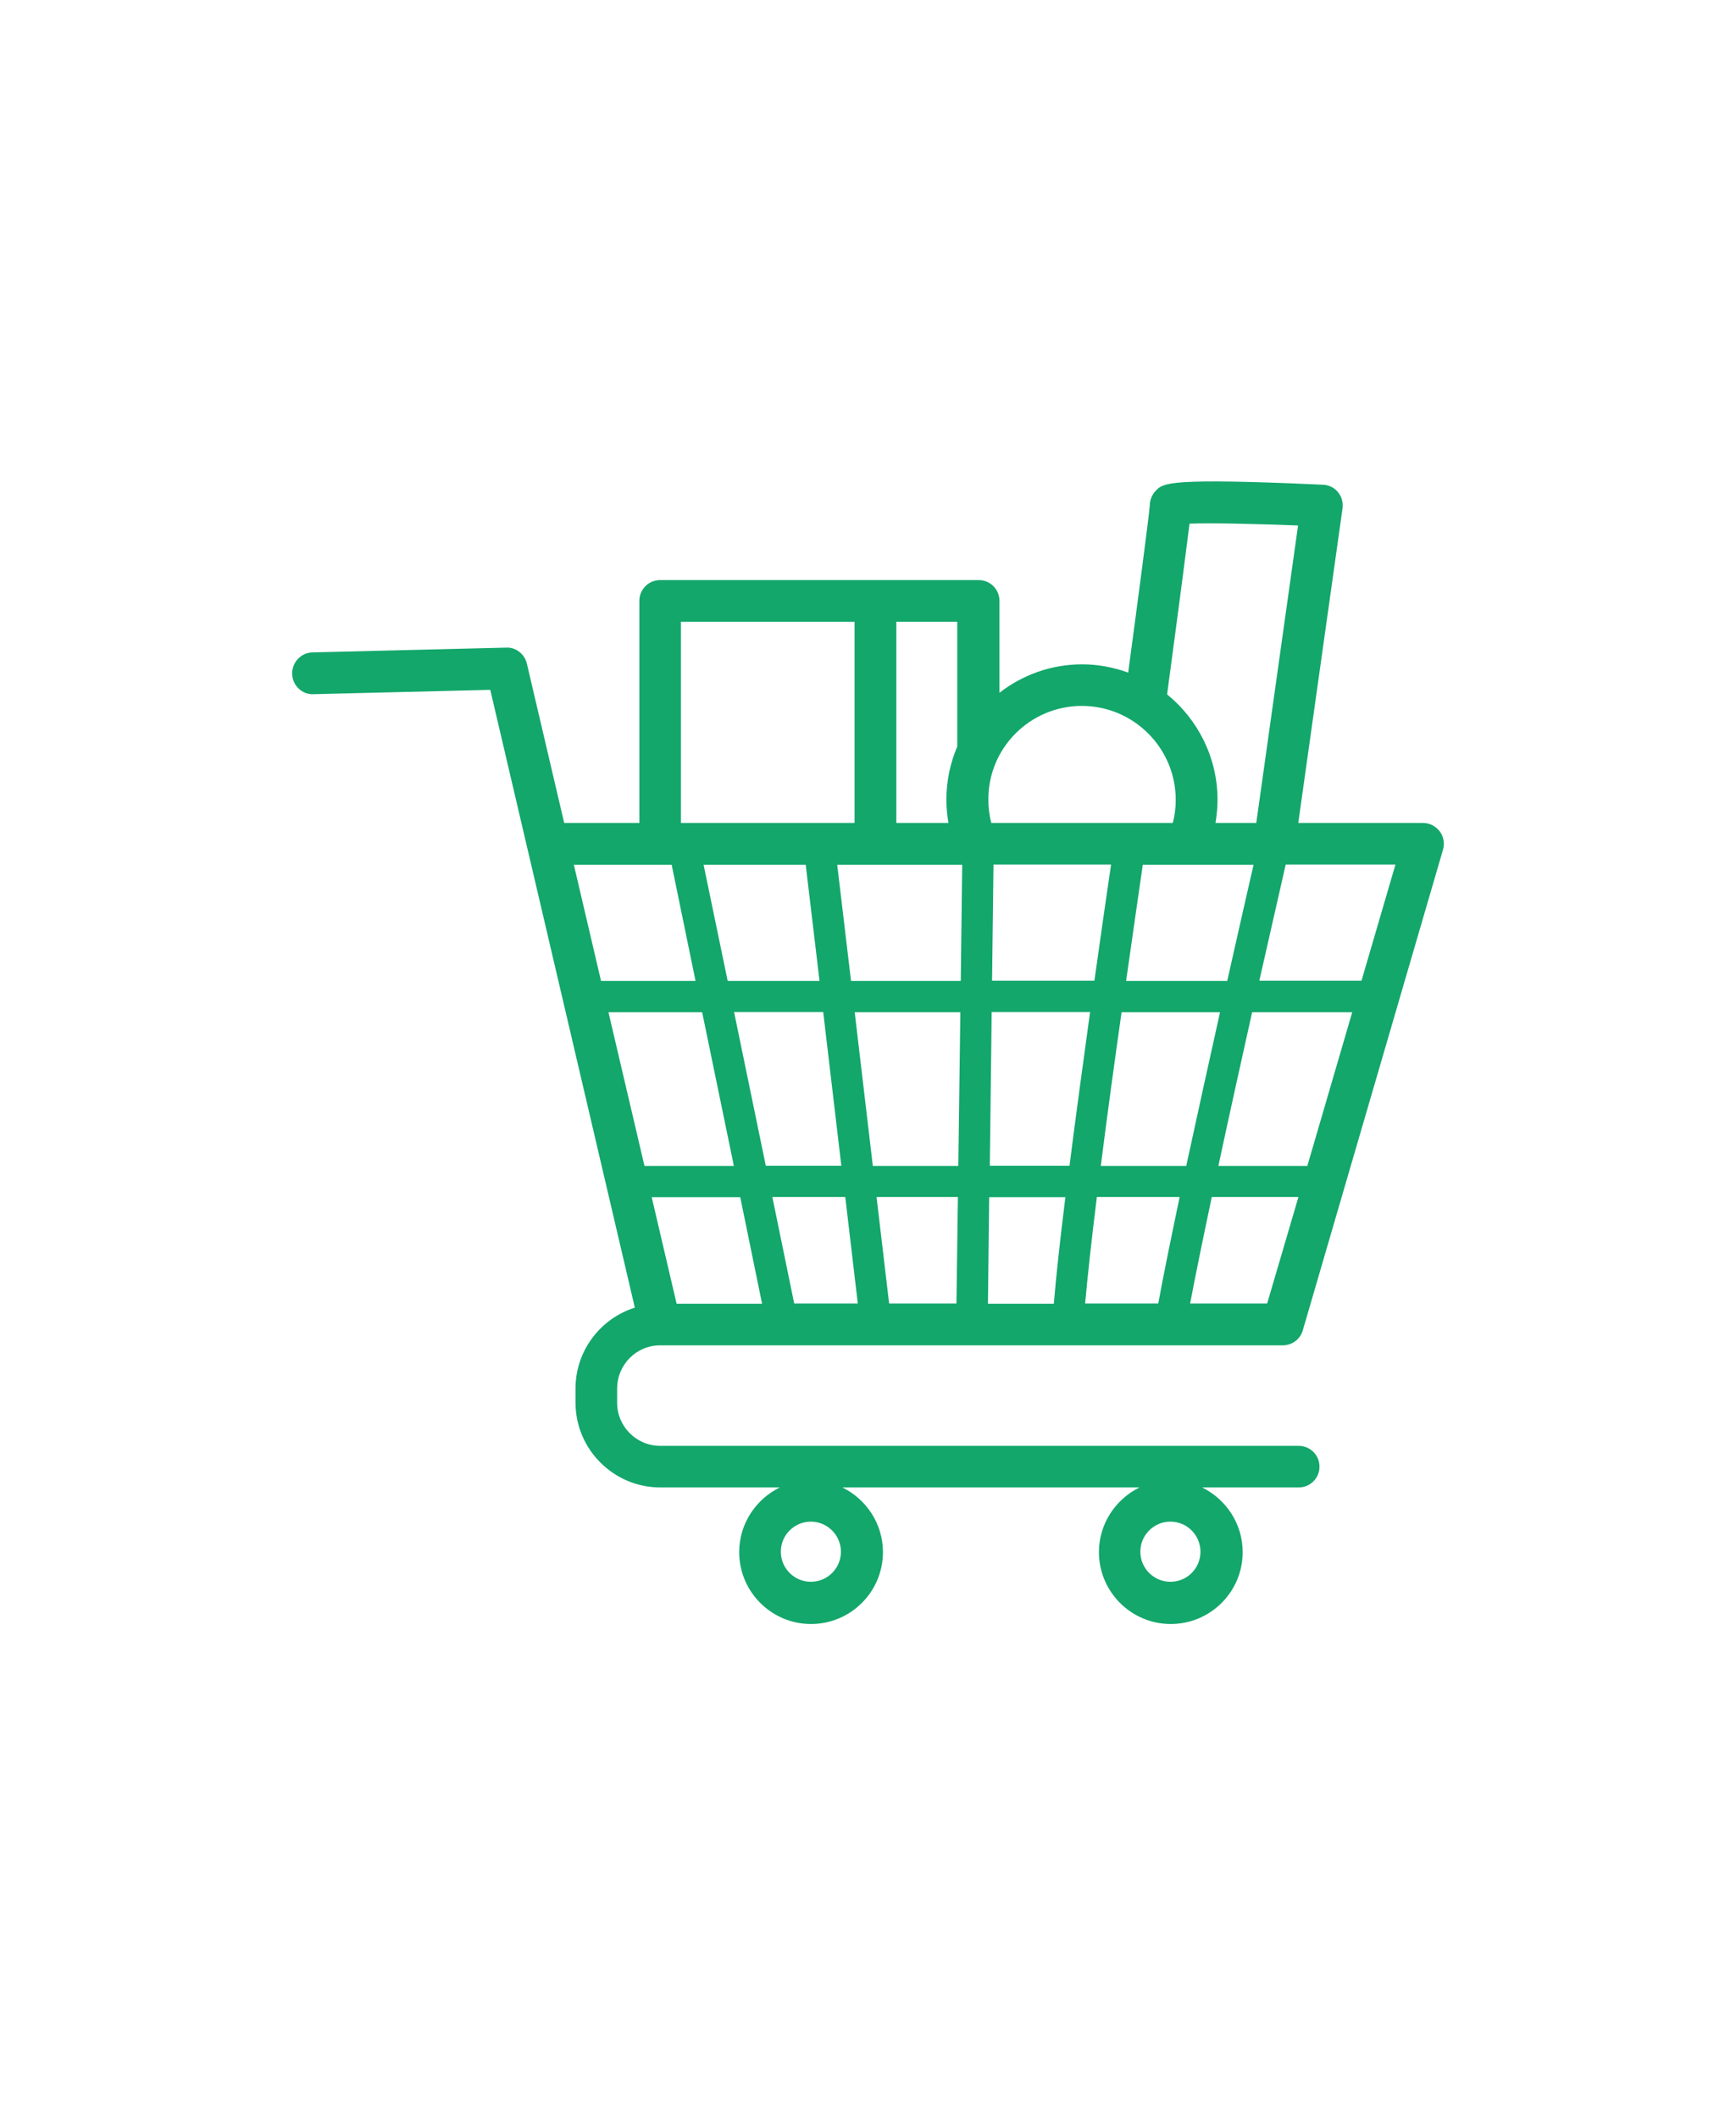 <?xml version="1.0" encoding="UTF-8"?> <svg xmlns="http://www.w3.org/2000/svg" width="41" height="50" viewBox="0 0 41 50" fill="none"> <path d="M15.591 31.762H30.297C30.516 31.762 30.71 31.616 30.769 31.407L34.08 20.061C34.124 19.91 34.095 19.75 34.003 19.628C33.91 19.506 33.764 19.429 33.609 19.429H30.662L31.707 12.003C31.727 11.867 31.688 11.726 31.6 11.619C31.513 11.512 31.381 11.448 31.245 11.444C27.603 11.278 27.476 11.405 27.306 11.575C27.214 11.667 27.155 11.799 27.155 11.93C27.141 12.158 26.864 14.249 26.645 15.879C26.304 15.757 25.94 15.684 25.56 15.684C24.821 15.684 24.145 15.937 23.605 16.355V14.186C23.605 13.914 23.386 13.695 23.114 13.695H20.687H15.591C15.319 13.695 15.1 13.914 15.1 14.186V19.429H13.325L12.444 15.669C12.391 15.441 12.182 15.276 11.953 15.29L7.382 15.402C7.11 15.407 6.896 15.636 6.9 15.908C6.905 16.18 7.134 16.404 7.406 16.389L11.579 16.287L14.993 30.872C14.181 31.129 13.592 31.888 13.592 32.783V33.114C13.592 34.218 14.492 35.117 15.596 35.117H18.416C17.852 35.394 17.458 35.973 17.458 36.644C17.458 37.578 18.217 38.341 19.155 38.341C20.089 38.341 20.853 37.583 20.853 36.644C20.853 35.973 20.459 35.394 19.895 35.117H26.912C26.348 35.394 25.954 35.973 25.954 36.644C25.954 37.578 26.713 38.341 27.651 38.341C28.585 38.341 29.349 37.583 29.349 36.644C29.349 35.973 28.955 35.394 28.391 35.117H30.671C30.944 35.117 31.163 34.898 31.163 34.626C31.163 34.354 30.944 34.135 30.671 34.135H15.591C15.032 34.135 14.575 33.678 14.575 33.118V32.788C14.575 32.219 15.027 31.762 15.591 31.762ZM20.673 20.416H22.725L22.691 23.159H20.099L19.773 20.416H20.673ZM28.05 20.416C28.055 20.416 28.055 20.416 28.06 20.416H29.606C29.47 21.004 29.247 21.992 28.984 23.159H26.596C26.766 21.957 26.912 20.956 26.99 20.416H28.05ZM30.876 27.526H28.775C29.032 26.329 29.315 25.05 29.572 23.898H31.936L30.876 27.526ZM28.016 27.526H25.998C26.149 26.334 26.324 25.055 26.489 23.898H28.814C28.556 25.06 28.274 26.334 28.016 27.526ZM25.628 30.774C25.687 30.113 25.784 29.238 25.905 28.26H27.86C27.656 29.238 27.476 30.113 27.355 30.774H25.628ZM20.999 30.774L20.702 28.26H22.623L22.589 30.774H20.999ZM18.757 30.774L18.241 28.26H19.963L20.259 30.774H18.757ZM22.633 27.526H20.614L20.186 23.898H22.681L22.633 27.526ZM23.421 23.893H25.745C25.585 25.055 25.41 26.334 25.259 27.521H23.377L23.421 23.893ZM23.362 28.265H25.162C25.04 29.238 24.943 30.118 24.889 30.779H23.333L23.362 28.265ZM25.847 23.154H23.43L23.464 20.411H26.241C26.154 20.99 26.012 21.982 25.847 23.154ZM19.029 20.416L19.355 23.159H17.186L16.617 20.416H19.029ZM19.442 23.893L19.87 27.521H18.086L17.337 23.893H19.442ZM17.332 27.526H15.221L14.37 23.898H16.583L17.332 27.526ZM17.483 28.265L17.998 30.779H15.98L15.392 28.265H17.483ZM29.927 30.774H28.108C28.235 30.103 28.415 29.228 28.619 28.26H30.666L29.927 30.774ZM32.155 23.154H29.742C30.015 21.948 30.243 20.946 30.365 20.411H32.957L32.155 23.154ZM28.094 12.363C28.6 12.343 29.631 12.367 30.657 12.406L29.67 19.429H28.707C28.736 19.249 28.755 19.069 28.755 18.884C28.755 17.882 28.288 16.983 27.564 16.394C27.89 13.967 28.031 12.864 28.094 12.363ZM25.55 16.666C26.771 16.666 27.768 17.659 27.768 18.884C27.768 19.069 27.744 19.254 27.7 19.429H23.411C23.367 19.254 23.343 19.069 23.343 18.884C23.333 17.659 24.33 16.666 25.55 16.666ZM22.608 17.625C22.443 18.014 22.351 18.437 22.351 18.884C22.351 19.069 22.37 19.249 22.399 19.429H21.169V14.678H22.608V17.625ZM16.082 14.678H20.182V19.429H16.082V14.678ZM15.863 20.416L16.427 23.159H14.195L13.553 20.416H15.863ZM19.151 37.344C18.757 37.344 18.441 37.023 18.441 36.634C18.441 36.24 18.762 35.924 19.151 35.924C19.54 35.924 19.861 36.245 19.861 36.634C19.861 37.028 19.54 37.344 19.151 37.344ZM27.642 37.344C27.248 37.344 26.932 37.023 26.932 36.634C26.932 36.24 27.253 35.924 27.642 35.924C28.036 35.924 28.352 36.245 28.352 36.634C28.352 37.028 28.036 37.344 27.642 37.344Z" fill="#13A76B"></path> </svg> 